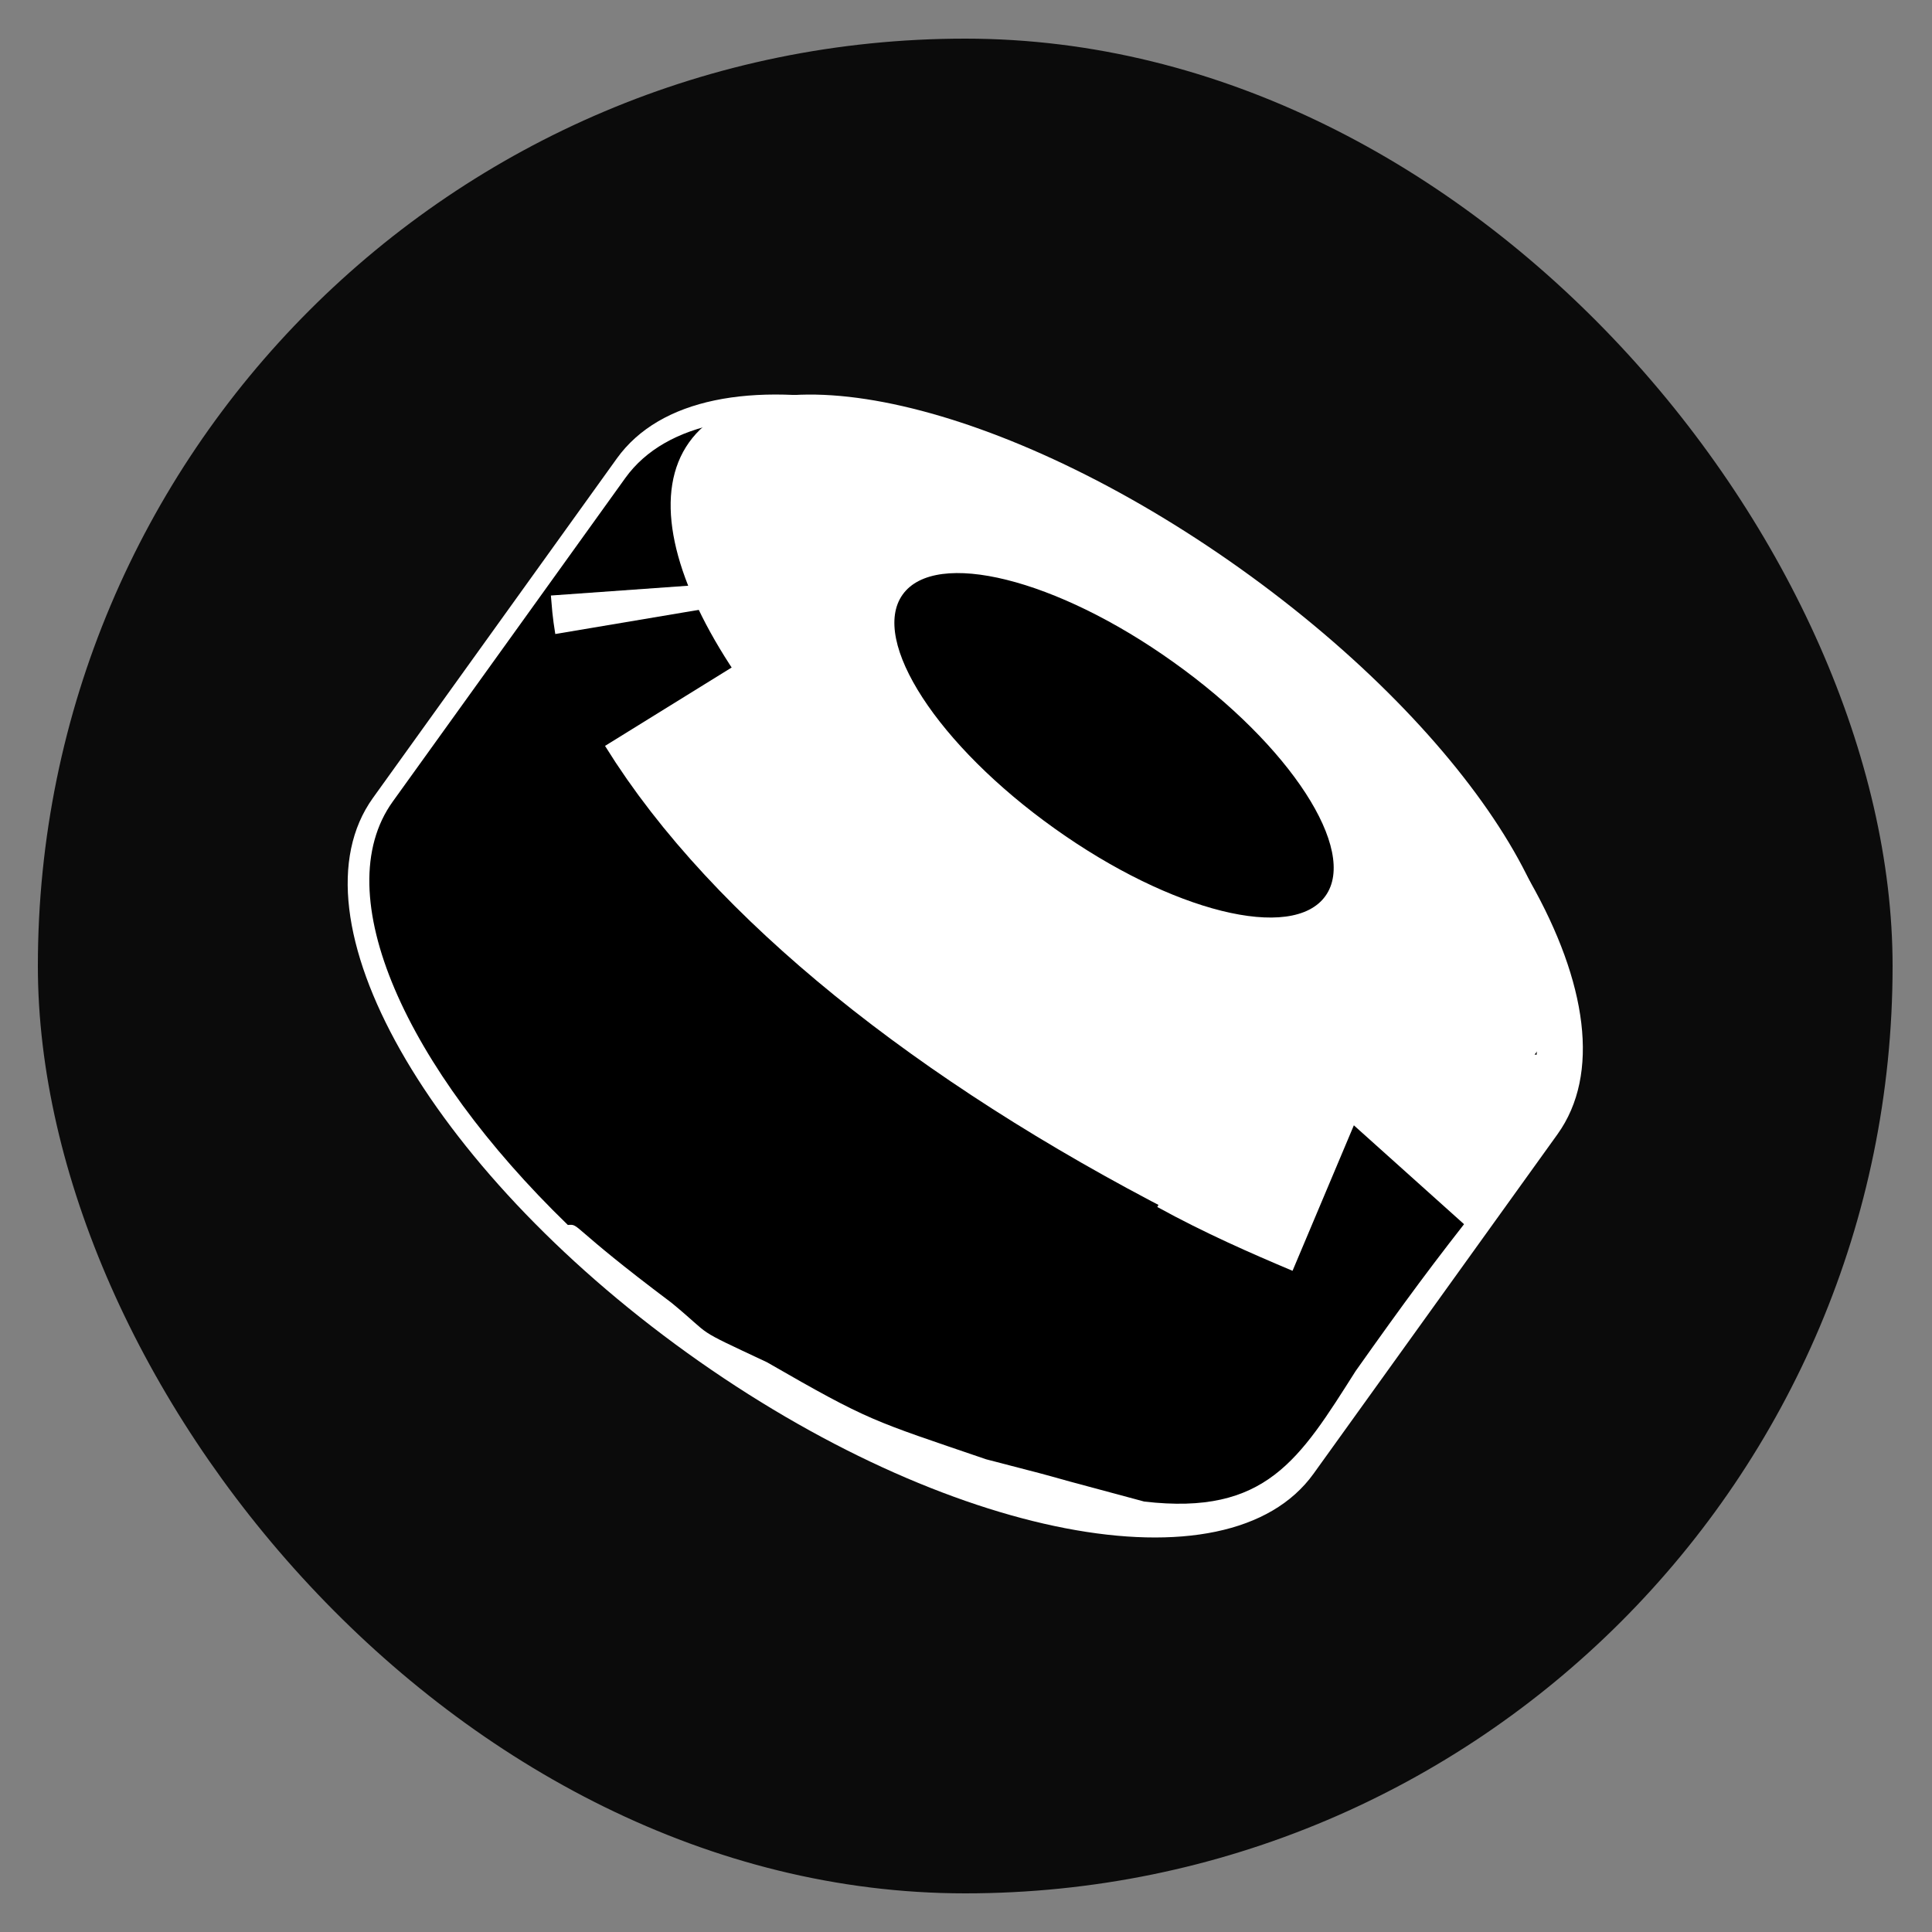<svg width="25" height="25" viewBox="0 0 25 25" fill="none" xmlns="http://www.w3.org/2000/svg">
<rect x="0" y="0" width="25" height="25" fill="#808080" stroke="none"/>
<rect x="0.49" y="0.5" width="24" height="24" rx="12" fill="#0B0B0B"></rect>
<path d="M16.087 7.492C12.727 5.077 9.099 4.38 7.983 5.931C7.345 6.821 5.464 9.435 4.826 10.325C3.713 11.876 5.533 15.092 8.893 17.507C12.253 19.921 15.881 20.621 16.997 19.07C17.635 18.181 19.516 15.566 20.154 14.677C21.27 13.123 19.447 9.906 16.087 7.492Z" fill="white"></path>
<path d="M19.925 12.419C19.925 14.102 19.791 14.778 19.182 15.54C18.551 16.335 18.168 16.857 17.542 17.741C16.817 18.883 16.383 19.614 14.806 19.43C12.76 18.883 14.32 19.288 12.76 18.883C11.281 18.377 11.261 18.397 9.924 17.627C8.931 17.161 9.255 17.323 8.688 16.857C7.348 15.851 7.509 15.838 7.348 15.851C5.248 13.816 4.227 11.565 5.081 10.374C5.69 9.527 7.483 7.034 8.091 6.186C9.154 4.707 12.714 5.424 15.92 7.727C17.933 9.17 19.385 10.937 19.925 12.419Z" fill="url(#paint0_linear_28902_19760)"></path>
<path d="M17.308 15.062C16.786 14.842 16.242 14.603 15.698 14.304" stroke="white" stroke-width="3"></path>
<path d="M18.343 13.315C18.248 13.752 17.997 14.2 17.604 14.638" stroke="white" stroke-width="4"></path>
<path d="M9.278 7.852C9.261 7.751 9.252 7.653 9.245 7.555" stroke="white" stroke-width="4.244"></path>
<path d="M15.983 14.187C12.819 12.562 10.433 10.621 9.278 8.755" stroke="white" stroke-width="3.408"></path>
<path d="M16.048 7.357C13.009 5.192 9.815 4.462 8.916 5.725C8.016 6.988 9.747 9.769 12.786 11.935C15.825 14.101 19.019 14.83 19.919 13.567C20.822 12.304 19.087 9.523 16.048 7.357ZM17.151 11.594C16.725 12.19 15.158 11.8 13.647 10.721C12.135 9.644 11.255 8.29 11.68 7.694C12.106 7.099 13.673 7.488 15.184 8.568C16.696 9.644 17.576 11.002 17.151 11.594Z" fill="white"></path>
<defs>
<linearGradient id="paint0_linear_28902_19760" x1="13.973" y1="16.507" x2="9.961" y2="5.788" gradientUnits="userSpaceOnUse">
<stop></stop>
<stop></stop>
</linearGradient>
</defs>
</svg>

